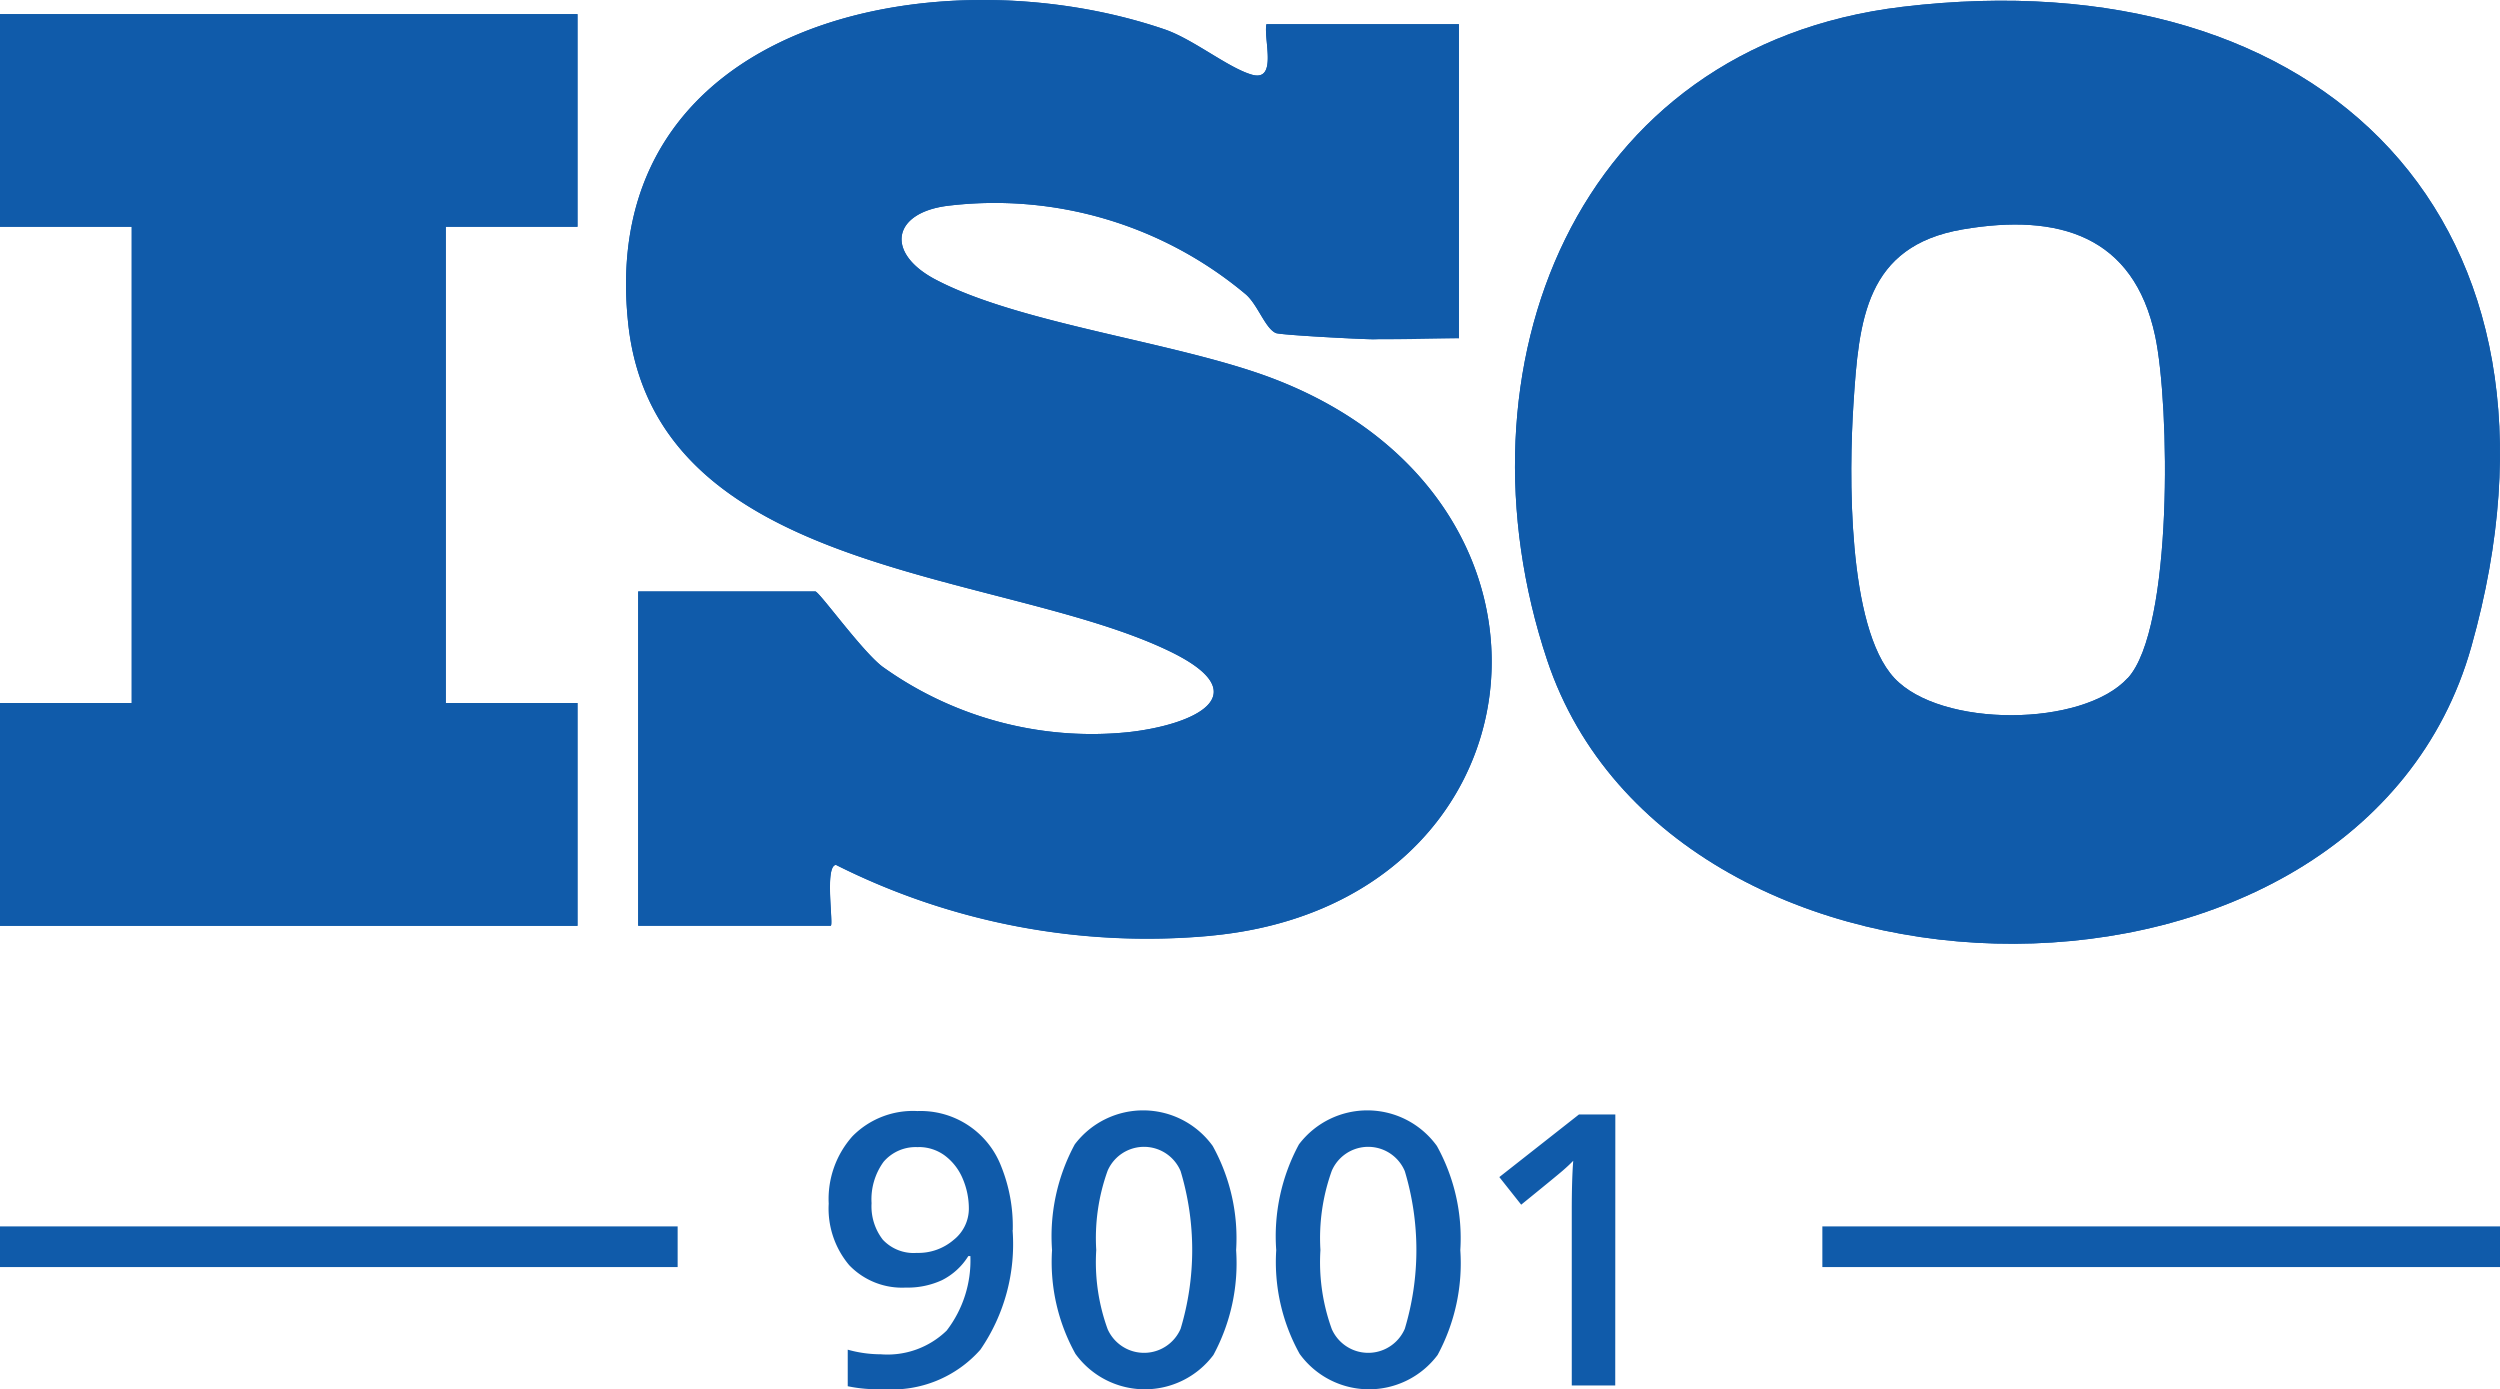 <svg xmlns="http://www.w3.org/2000/svg" width="85.41" height="47.459"><defs><clipPath id="a"><path fill="none" d="M0 0h85.41v47.459H0z"/></clipPath></defs><path fill="#105baa" d="M0 .483v7.265h4.5v16.27H0v7.612h19.73v-7.612h-4.5V7.748h4.5V.483Z"/><g fill="#105baa" clip-path="url(#a)"><path d="M21.461 11.039C20.359.714 32.027-1.652 39.795 1.006c.977.338 2.158 1.306 2.963 1.542.908.269.4-1.232.509-1.722h6.575v10.732c-1.028-.7-1.908.037-2.945.032-.4 0-3.158-.144-3.311-.213-.37-.167-.625-1-1.051-1.343a13.34 13.34 0 0 0-10.186-3c-1.875.25-2.093 1.611-.4 2.51 2.889 1.528 8.228 2.135 11.506 3.375 11.094 4.2 9.473 17.974-2.1 19.049a23.66 23.66 0 0 1-12.793-2.422c-.4.028-.074 2.079-.181 2.079h-6.578V20.207h6.056c.167.056 1.579 2.023 2.283 2.565a12.27 12.27 0 0 0 8.413 2.241c2.209-.245 4.482-1.259 1.44-2.746-5.765-2.811-17.609-2.533-18.535-11.228"/><path d="M64.994.233C53.784 1.571 49.534 12.6 52.858 22.555c4.3 12.867 27.744 13.122 31.573-.463C88.506 7.636 79.426-1.494 64.994.233m7.7 22.929c-1.537 1.685-6.39 1.709-7.978 0-1.616-1.741-1.546-7.038-1.394-9.367.185-2.857.407-5.39 3.732-5.959 3.287-.56 5.843.218 6.575 3.644.5 2.348.62 9.987-.935 11.687"/><path d="M64.994.233C53.784 1.571 49.534 12.6 52.858 22.555c4.3 12.867 27.744 13.122 31.573-.463C88.506 7.636 79.426-1.494 64.994.233m7.7 22.929c-1.537 1.685-6.39 1.709-7.978 0-1.616-1.741-1.546-7.038-1.394-9.367.185-2.857.407-5.39 3.732-5.959 3.287-.56 5.843.218 6.575 3.644.5 2.348.62 9.987-.935 11.687"/><path d="M41.352 31.972a23.66 23.66 0 0 1-12.793-2.422c-.4.028-.074 2.079-.181 2.079h-6.575V20.207h6.056c.167.056 1.579 2.023 2.283 2.565a12.27 12.27 0 0 0 8.413 2.241c2.209-.245 4.482-1.259 1.44-2.746-5.765-2.811-17.609-2.533-18.535-11.228C20.359.714 32.027-1.652 39.795 1.006c.977.338 2.158 1.306 2.963 1.542.908.269.4-1.232.509-1.722h6.575v10.732c-1.412.019-1.908.037-2.945.032-.4 0-3.158-.144-3.311-.213-.37-.167-.625-1-1.051-1.343a13.34 13.34 0 0 0-10.186-3c-1.875.25-2.093 1.611-.4 2.51 2.889 1.528 8.228 2.135 11.506 3.375 11.094 4.2 9.473 17.974-2.1 19.049M15.229 7.747v16.271h4.5v7.612H0v-7.612h4.5V7.747H0V.482h19.729v7.265Zm19.365 34.28a6.36 6.36 0 0 1-1.1 4.083 4.03 4.03 0 0 1-3.323 1.349 5 5 0 0 1-1.209-.1V46.11a4.2 4.2 0 0 0 1.133.158 2.9 2.9 0 0 0 2.247-.81 3.93 3.93 0 0 0 .81-2.545h-.071a2.24 2.24 0 0 1-.9.823 2.8 2.8 0 0 1-1.238.253 2.5 2.5 0 0 1-1.931-.766 3 3 0 0 1-.7-2.1 3.22 3.22 0 0 1 .814-2.307 2.9 2.9 0 0 1 2.219-.858 2.95 2.95 0 0 1 2.855 1.877 5.5 5.5 0 0 1 .4 2.193m-3.229-2.836a1.44 1.44 0 0 0-1.184.5 2.18 2.18 0 0 0-.411 1.415 1.86 1.86 0 0 0 .383 1.244 1.44 1.44 0 0 0 1.162.453 1.85 1.85 0 0 0 1.266-.45 1.36 1.36 0 0 0 .513-1.051 2.6 2.6 0 0 0-.218-1.054 1.9 1.9 0 0 0-.611-.776 1.5 1.5 0 0 0-.9-.285m10.86 3.521a6.6 6.6 0 0 1-.776 3.583 2.927 2.927 0 0 1-4.713-.038 6.46 6.46 0 0 1-.8-3.545 6.6 6.6 0 0 1 .776-3.612 2.93 2.93 0 0 1 4.713.054 6.5 6.5 0 0 1 .8 3.558m-4.779 0a6.7 6.7 0 0 0 .389 2.7 1.361 1.361 0 0 0 2.494-.013 9.36 9.36 0 0 0 0-5.384 1.356 1.356 0 0 0-2.494-.016 6.8 6.8 0 0 0-.389 2.71m12.438.003a6.6 6.6 0 0 1-.776 3.583 2.927 2.927 0 0 1-4.713-.038 6.46 6.46 0 0 1-.8-3.545 6.6 6.6 0 0 1 .776-3.612 2.93 2.93 0 0 1 4.713.054 6.5 6.5 0 0 1 .8 3.558m-4.779 0a6.7 6.7 0 0 0 .389 2.7 1.361 1.361 0 0 0 2.494-.013 9.36 9.36 0 0 0 0-5.384 1.356 1.356 0 0 0-2.494-.016 6.8 6.8 0 0 0-.389 2.71m10.072 4.627h-1.485v-5.976q0-1.07.05-1.7-.145.151-.357.335t-1.421 1.165l-.747-.943 2.722-2.14h1.241ZM0 41.898h23.151v1.389H0zm62.259 0H85.41v1.389H62.259z"/></g></svg>